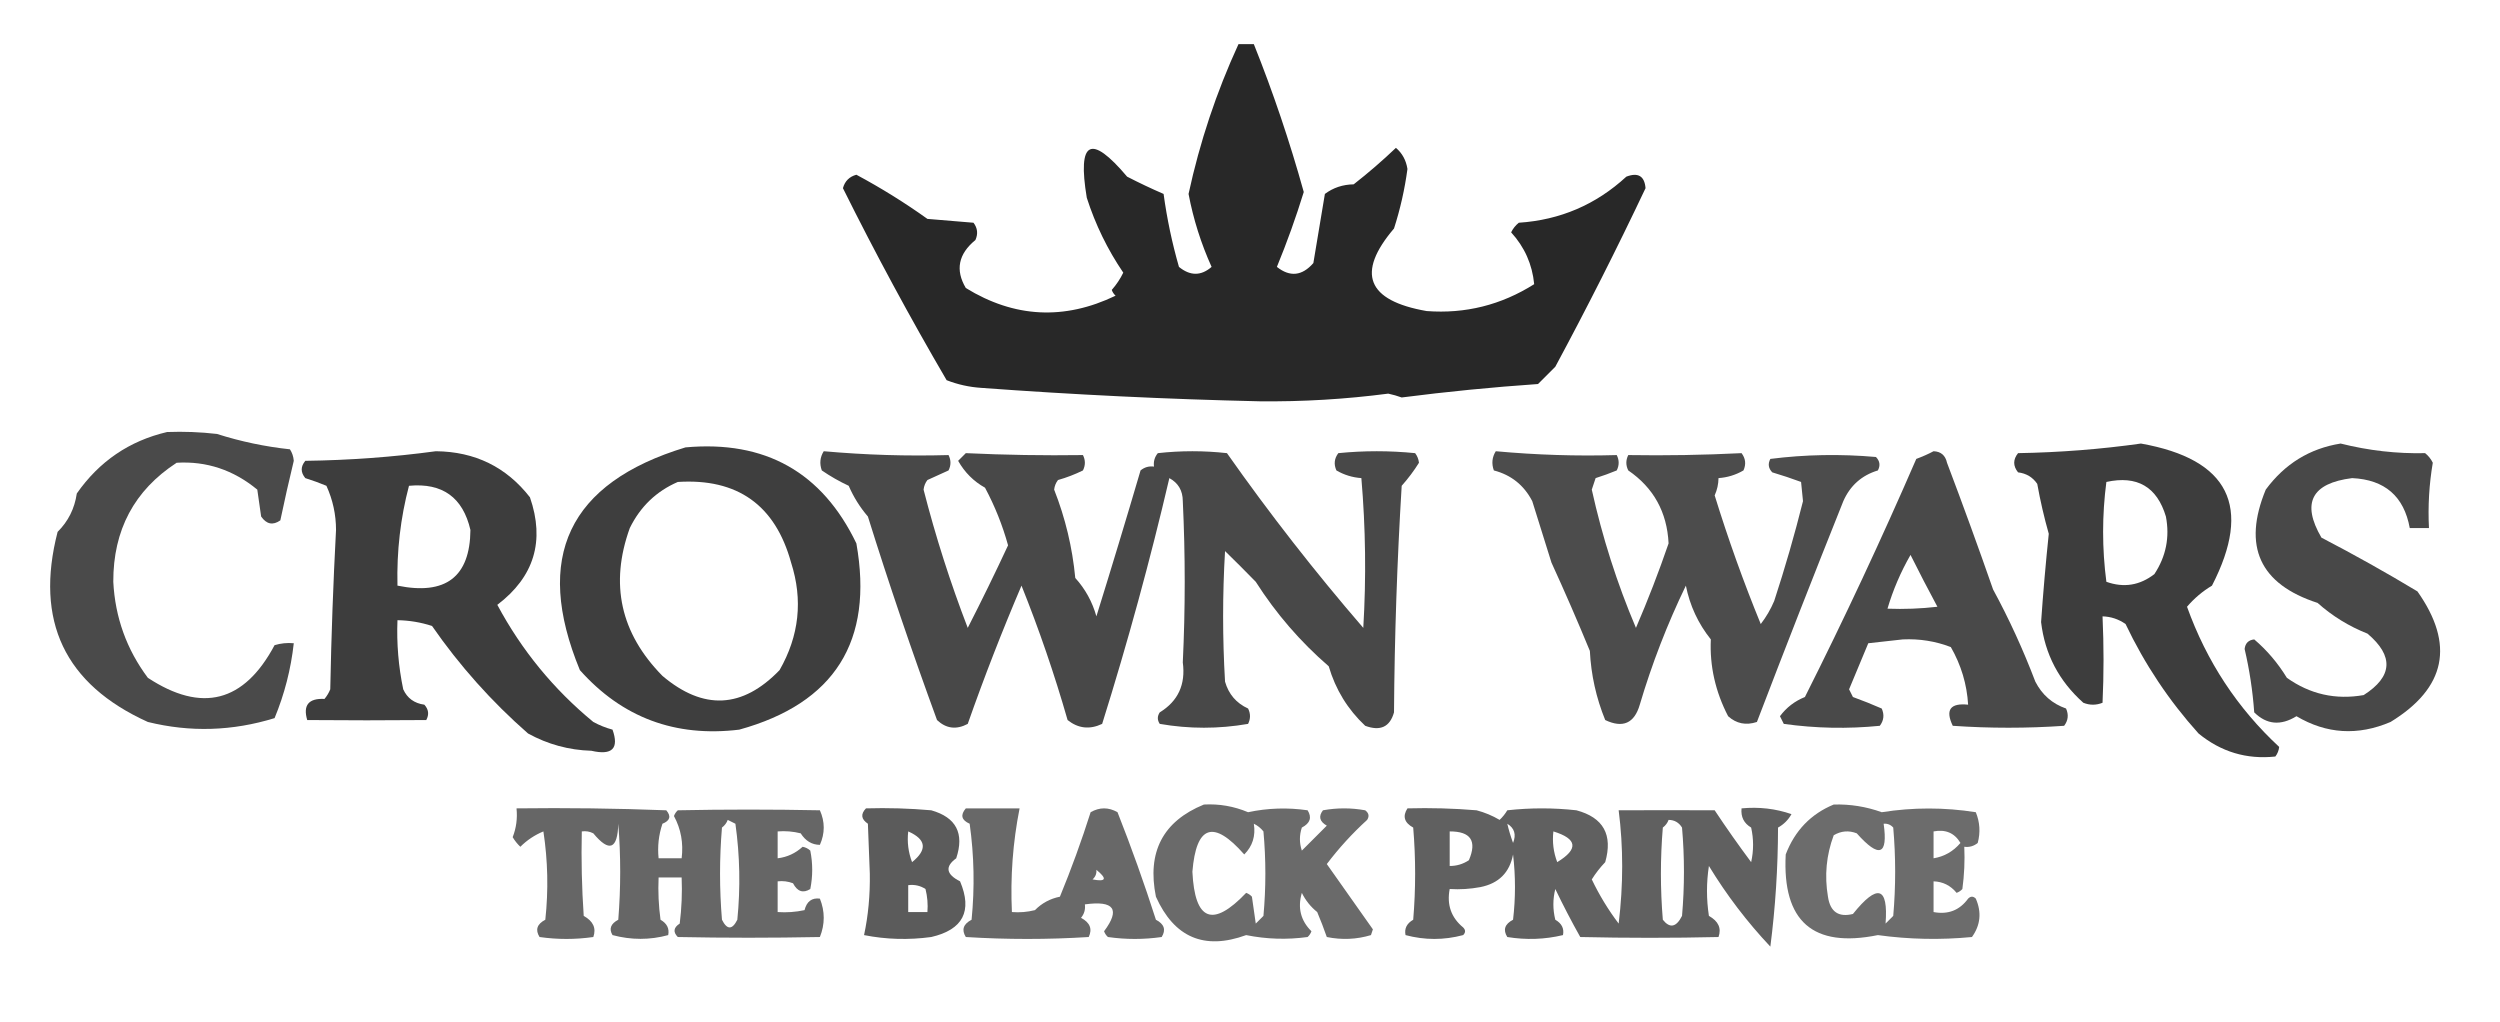 <?xml version="1.0" encoding="UTF-8"?>
<!DOCTYPE svg PUBLIC "-//W3C//DTD SVG 1.1//EN" "http://www.w3.org/Graphics/SVG/1.1/DTD/svg11.dtd">
<svg xmlns="http://www.w3.org/2000/svg" version="1.1" width="651px" height="266px" style="shape-rendering:geometricPrecision; text-rendering:geometricPrecision; image-rendering:optimizeQuality; fill-rule:evenodd; clip-rule:evenodd" xmlns:xlink="http://www.w3.org/1999/xlink">
<g><path style="opacity:0.84" fill="#000000" d="M 322.5,11.5 C 323.833,11.5 325.167,11.5 326.5,11.5C 331.511,24.017 335.844,36.85 339.5,50C 337.466,56.601 335.133,63.101 332.5,69.5C 335.903,72.199 339.07,71.866 342,68.5C 343,62.5 344,56.5 345,50.5C 347.166,48.879 349.666,48.045 352.5,48C 356.314,45.02 359.981,41.853 363.5,38.5C 365.146,39.902 366.146,41.736 366.5,44C 365.795,49.268 364.628,54.434 363,59.5C 353.105,71.118 355.938,78.285 371.5,81C 381.564,81.76 390.898,79.426 399.5,74C 399.008,68.848 397.008,64.348 393.5,60.5C 393.977,59.522 394.643,58.689 395.5,58C 406.26,57.286 415.593,53.286 423.5,46C 426.567,44.836 428.233,45.836 428.5,49C 421.064,64.705 413.231,80.205 405,95.5C 403.5,97 402,98.5 400.5,100C 388.609,100.821 376.776,101.987 365,103.5C 363.856,103.089 362.689,102.756 361.5,102.5C 350.391,103.954 339.225,104.621 328,104.5C 303.804,103.949 279.638,102.782 255.5,101C 252.377,100.794 249.377,100.127 246.5,99C 236.932,82.622 227.932,65.956 219.5,49C 220,47.167 221.167,46 223,45.5C 229.442,48.953 235.609,52.786 241.5,57C 245.5,57.333 249.5,57.667 253.5,58C 254.554,59.388 254.72,60.888 254,62.5C 249.551,66.144 248.718,70.311 251.5,75C 264.13,82.763 277.13,83.429 290.5,77C 290.043,76.586 289.709,76.086 289.5,75.5C 290.711,74.126 291.711,72.626 292.5,71C 288.407,64.981 285.241,58.481 283,51.5C 280.518,36.601 284.018,34.768 293.5,46C 296.641,47.621 299.808,49.121 303,50.5C 303.876,56.942 305.21,63.275 307,69.5C 309.922,71.885 312.755,71.885 315.5,69.5C 312.748,63.408 310.748,57.075 309.5,50.5C 312.416,37.008 316.749,24.008 322.5,11.5 Z"/></g>
<g><path style="opacity:0.709" fill="#000000" d="M 43.5,112.5 C 47.846,112.334 52.179,112.501 56.5,113C 62.696,114.973 69.029,116.306 75.5,117C 76.081,117.893 76.415,118.893 76.5,120C 75.254,125.149 74.088,130.316 73,135.5C 71.062,136.86 69.396,136.527 68,134.5C 67.667,132.167 67.333,129.833 67,127.5C 60.781,122.372 53.781,120.039 46,120.5C 34.966,127.684 29.466,138.018 29.5,151.5C 29.979,160.782 32.979,169.115 38.5,176.5C 52.559,185.735 63.559,182.902 71.5,168C 73.134,167.506 74.801,167.34 76.5,167.5C 75.755,174.235 74.088,180.735 71.5,187C 60.514,190.388 49.514,190.721 38.5,188C 16.854,178.204 9.021,161.704 15,138.5C 17.759,135.769 19.426,132.436 20,128.5C 25.845,120.14 33.678,114.807 43.5,112.5 Z"/></g>
<g><path style="opacity:0.758" fill="#000000" d="M 557.5,115.5 C 580.436,119.576 586.602,131.909 576,152.5C 573.523,153.985 571.356,155.819 569.5,158C 574.61,172.237 582.61,184.404 593.5,194.5C 593.392,195.442 593.059,196.275 592.5,197C 585.02,197.796 578.353,195.796 572.5,191C 564.803,182.45 558.47,172.95 553.5,162.5C 551.696,161.232 549.696,160.565 547.5,160.5C 547.846,168.093 547.846,175.593 547.5,183C 545.833,183.667 544.167,183.667 542.5,183C 536.151,177.34 532.485,170.34 531.5,162C 532.034,154.316 532.701,146.65 533.5,139C 532.286,134.716 531.286,130.383 530.5,126C 529.318,124.265 527.651,123.265 525.5,123C 524.167,121.333 524.167,119.667 525.5,118C 536.37,117.812 547.037,116.979 557.5,115.5 Z M 548.5,125.5 C 556.506,123.75 561.673,126.75 564,134.5C 565.033,139.894 564.033,144.894 561,149.5C 557.189,152.449 553.022,153.116 548.5,151.5C 547.367,142.835 547.367,134.168 548.5,125.5 Z"/></g>
<g><path style="opacity:0.718" fill="#000000" d="M 609.5,115.5 C 616.795,117.334 624.129,118.167 631.5,118C 632.357,118.689 633.023,119.522 633.5,120.5C 632.546,126.104 632.212,131.771 632.5,137.5C 630.833,137.5 629.167,137.5 627.5,137.5C 626.002,129.236 621.002,124.902 612.5,124.5C 601.92,125.829 599.253,130.995 604.5,140C 612.995,144.413 621.328,149.08 629.5,154C 639.26,167.826 636.927,179.159 622.5,188C 613.982,191.633 605.815,191.133 598,186.5C 593.9,189.034 590.233,188.701 587,185.5C 586.603,179.928 585.77,174.428 584.5,169C 584.667,167.5 585.5,166.667 587,166.5C 590.324,169.331 593.157,172.664 595.5,176.5C 601.523,180.784 608.189,182.284 615.5,181C 623.061,176.175 623.394,170.841 616.5,165C 611.665,163.086 607.331,160.419 603.5,157C 588.418,152.107 583.918,142.274 590,127.5C 594.951,120.784 601.451,116.784 609.5,115.5 Z"/></g>
<g><path style="opacity:0.756" fill="#000000" d="M 178.5,116.5 C 199.247,114.617 214.08,122.95 223,141.5C 227.53,166.961 217.363,183.127 192.5,190C 175.837,192.02 162.003,186.854 151,174.5C 138.868,145.097 148.035,125.763 178.5,116.5 Z M 176.5,125.5 C 192.039,124.517 201.873,131.517 206,146.5C 209.118,156.228 208.118,165.561 203,174.5C 193.333,184.525 183.166,185.025 172.5,176C 161.574,164.901 158.74,152.068 164,137.5C 166.744,131.921 170.911,127.921 176.5,125.5 Z"/></g>
<g><path style="opacity:0.759" fill="#000000" d="M 113.5,117.5 C 123.686,117.605 131.852,121.605 138,129.5C 141.93,140.878 139.097,150.211 129.5,157.5C 135.844,169.34 144.178,179.506 154.5,188C 156.087,188.862 157.754,189.529 159.5,190C 161.25,194.921 159.416,196.755 154,195.5C 148.136,195.326 142.636,193.826 137.5,191C 128.013,182.69 119.68,173.357 112.5,163C 109.568,162.047 106.568,161.547 103.5,161.5C 103.261,167.565 103.761,173.565 105,179.5C 106.052,181.811 107.885,183.144 110.5,183.5C 111.614,184.723 111.781,186.056 111,187.5C 100.671,187.594 90.338,187.594 80,187.5C 78.863,183.63 80.363,181.797 84.5,182C 85.126,181.25 85.626,180.416 86,179.5C 86.269,165.656 86.769,151.822 87.5,138C 87.497,133.99 86.664,130.156 85,126.5C 83.215,125.76 81.382,125.093 79.5,124.5C 78.253,122.994 78.253,121.494 79.5,120C 91.037,119.844 102.37,119.01 113.5,117.5 Z M 106.5,126.5 C 115.2,125.681 120.533,129.514 122.5,138C 122.391,150.229 116.058,155.062 103.5,152.5C 103.286,143.533 104.286,134.866 106.5,126.5 Z"/></g>
<g><path style="opacity:0.716" fill="#000000" d="M 214.5,117.5 C 225.406,118.472 236.239,118.806 247,118.5C 247.667,119.833 247.667,121.167 247,122.5C 245.184,123.329 243.351,124.163 241.5,125C 240.941,125.725 240.608,126.558 240.5,127.5C 243.627,139.714 247.46,151.714 252,163.5C 255.636,156.395 259.136,149.228 262.5,142C 261.054,136.775 259.054,131.775 256.5,127C 253.535,125.341 251.201,123.007 249.5,120C 250.167,119.333 250.833,118.667 251.5,118C 261.733,118.479 271.9,118.646 282,118.5C 282.667,119.833 282.667,121.167 282,122.5C 279.929,123.525 277.762,124.358 275.5,125C 274.941,125.725 274.608,126.558 274.5,127.5C 277.413,134.896 279.246,142.562 280,150.5C 282.612,153.389 284.445,156.722 285.5,160.5C 289.43,147.875 293.263,135.209 297,122.5C 298.011,121.663 299.178,121.33 300.5,121.5C 300.33,120.178 300.663,119.011 301.5,118C 307.5,117.333 313.5,117.333 319.5,118C 330.572,133.742 342.406,148.908 355,163.5C 355.777,150.467 355.61,137.467 354.5,124.5C 352.173,124.335 350.007,123.669 348,122.5C 347.28,120.888 347.446,119.388 348.5,118C 355.167,117.333 361.833,117.333 368.5,118C 369.059,118.725 369.392,119.558 369.5,120.5C 368.201,122.59 366.701,124.59 365,126.5C 363.803,146.142 363.136,165.808 363,185.5C 361.936,189.295 359.436,190.461 355.5,189C 350.941,184.72 347.774,179.553 346,173.5C 338.604,167.102 332.27,159.769 327,151.5C 324.316,148.748 321.65,146.081 319,143.5C 318.333,154.833 318.333,166.167 319,177.5C 319.936,180.768 321.936,183.101 325,184.5C 325.667,185.833 325.667,187.167 325,188.5C 317.333,189.833 309.667,189.833 302,188.5C 301.333,187.5 301.333,186.5 302,185.5C 306.771,182.575 308.771,178.242 308,172.5C 308.667,158.5 308.667,144.5 308,130.5C 307.995,127.771 306.829,125.771 304.5,124.5C 299.517,145.839 293.683,167.172 287,188.5C 283.76,190.036 280.76,189.703 278,187.5C 274.597,175.625 270.597,163.958 266,152.5C 260.941,164.343 256.274,176.343 252,188.5C 249.043,190.077 246.376,189.744 244,187.5C 237.402,169.468 231.402,151.801 226,134.5C 223.938,132.099 222.271,129.433 221,126.5C 218.538,125.35 216.204,124.017 214,122.5C 213.36,120.735 213.527,119.068 214.5,117.5 Z"/></g>
<g><path style="opacity:0.703" fill="#000000" d="M 389.5,117.5 C 400.071,118.468 410.571,118.801 421,118.5C 421.667,119.833 421.667,121.167 421,122.5C 419.215,123.24 417.382,123.907 415.5,124.5C 415.167,125.5 414.833,126.5 414.5,127.5C 417.243,139.894 421.076,151.894 426,163.5C 429.114,156.273 431.947,148.939 434.5,141.5C 434.097,133.352 430.597,127.019 424,122.5C 423.333,121.167 423.333,119.833 424,118.5C 433.754,118.658 443.587,118.491 453.5,118C 454.554,119.388 454.72,120.888 454,122.5C 451.993,123.669 449.827,124.335 447.5,124.5C 447.481,126.06 447.148,127.56 446.5,129C 450.021,140.401 454.021,151.568 458.5,162.5C 459.919,160.664 461.086,158.664 462,156.5C 464.819,147.886 467.319,139.219 469.5,130.5C 469.333,128.833 469.167,127.167 469,125.5C 466.553,124.594 464.053,123.761 461.5,123C 460.483,121.951 460.316,120.784 461,119.5C 470.089,118.35 479.255,118.183 488.5,119C 489.517,120.049 489.684,121.216 489,122.5C 484.787,123.778 481.787,126.444 480,130.5C 472.334,149.656 464.834,168.822 457.5,188C 454.653,188.944 452.153,188.444 450,186.5C 446.68,180.088 445.18,173.421 445.5,166.5C 442.199,162.364 440.033,157.697 439,152.5C 434.153,162.524 430.153,172.858 427,183.5C 425.593,188.35 422.593,189.683 418,187.5C 415.648,181.743 414.315,175.743 414,169.5C 410.817,161.767 407.484,154.1 404,146.5C 402.323,141.153 400.657,135.819 399,130.5C 396.847,126.346 393.514,123.68 389,122.5C 388.36,120.735 388.527,119.068 389.5,117.5 Z"/></g>
<g><path style="opacity:0.711" fill="#000000" d="M 503.5,117.5 C 505.411,117.574 506.578,118.574 507,120.5C 511.159,131.485 515.159,142.485 519,153.5C 523.151,161.144 526.818,169.144 530,177.5C 531.751,180.92 534.418,183.254 538,184.5C 538.72,186.112 538.554,187.612 537.5,189C 527.833,189.667 518.167,189.667 508.5,189C 506.508,184.848 507.841,183.015 512.5,183.5C 512.182,178.183 510.682,173.183 508,168.5C 504.025,166.968 499.858,166.302 495.5,166.5C 492.5,166.833 489.5,167.167 486.5,167.5C 484.833,171.5 483.167,175.5 481.5,179.5C 481.833,180.167 482.167,180.833 482.5,181.5C 485.044,182.426 487.544,183.426 490,184.5C 490.72,186.112 490.554,187.612 489.5,189C 481.147,189.832 472.813,189.665 464.5,188.5C 464.167,187.833 463.833,187.167 463.5,186.5C 465.177,184.24 467.343,182.573 470,181.5C 480.232,161.158 489.898,140.492 499,119.5C 500.622,118.901 502.122,118.234 503.5,117.5 Z M 497.5,144.5 C 499.723,148.957 502.056,153.457 504.5,158C 500.179,158.499 495.846,158.666 491.5,158.5C 492.946,153.608 494.946,148.941 497.5,144.5 Z"/></g>
<g><path style="opacity:0.583" fill="#000000" d="M 313.5,209.5 C 317.487,209.284 321.32,209.951 325,211.5C 330.126,210.408 335.293,210.241 340.5,211C 341.668,212.871 341.168,214.371 339,215.5C 338.333,217.5 338.333,219.5 339,221.5C 341.167,219.333 343.333,217.167 345.5,215C 343.606,213.921 343.273,212.587 344.5,211C 348.167,210.333 351.833,210.333 355.5,211C 356.451,211.718 356.617,212.551 356,213.5C 352.118,217.046 348.618,220.879 345.5,225C 349.492,230.642 353.492,236.309 357.5,242C 357.333,242.5 357.167,243 357,243.5C 353.256,244.626 349.423,244.793 345.5,244C 344.745,241.825 343.912,239.659 343,237.5C 341.287,236.122 339.953,234.455 339,232.5C 337.86,236.389 338.693,239.722 341.5,242.5C 341.291,243.086 340.957,243.586 340.5,244C 335.134,244.736 329.8,244.569 324.5,243.5C 313.606,247.472 305.772,244.138 301,233.5C 298.648,221.863 302.815,213.863 313.5,209.5 Z M 326.5,214.5 C 327.458,214.953 328.292,215.619 329,216.5C 329.667,223.833 329.667,231.167 329,238.5C 328.333,239.167 327.667,239.833 327,240.5C 326.667,238.167 326.333,235.833 326,233.5C 325.586,233.043 325.086,232.709 324.5,232.5C 315.786,241.648 311.119,239.814 310.5,227C 311.487,214.87 315.987,213.37 324,222.5C 326.165,220.347 326.998,217.681 326.5,214.5 Z"/></g>
<g><path style="opacity:0.577" fill="#000000" d="M 477.5,209.5 C 481.791,209.375 485.957,210.042 490,211.5C 498.151,210.212 506.318,210.212 514.5,211.5C 515.562,214.103 515.728,216.77 515,219.5C 513.989,220.337 512.822,220.67 511.5,220.5C 511.665,224.182 511.499,227.848 511,231.5C 510.586,231.957 510.086,232.291 509.5,232.5C 507.929,230.585 505.929,229.585 503.5,229.5C 503.5,232.167 503.5,234.833 503.5,237.5C 507.281,238.211 510.281,237.045 512.5,234C 513.167,233.333 513.833,233.333 514.5,234C 516.053,237.565 515.72,240.899 513.5,244C 505.297,244.788 497.13,244.621 489,243.5C 472.09,246.932 464.09,239.932 465,222.5C 467.379,216.29 471.546,211.957 477.5,209.5 Z M 490.5,214.5 C 491.496,214.414 492.329,214.748 493,215.5C 493.667,223.167 493.667,230.833 493,238.5C 492.333,239.167 491.667,239.833 491,240.5C 491.739,230.857 488.906,230.023 482.5,238C 478.747,238.926 476.58,237.426 476,233.5C 475.068,228.011 475.568,222.677 477.5,217.5C 479.421,216.359 481.421,216.192 483.5,217C 489.341,223.562 491.674,222.728 490.5,214.5 Z M 510.5,219.5 C 508.637,221.705 506.303,223.039 503.5,223.5C 503.5,221.167 503.5,218.833 503.5,216.5C 506.631,215.908 508.964,216.908 510.5,219.5 Z"/></g>
<g><path style="opacity:0.599" fill="#000000" d="M 134.5,210.5 C 147.504,210.333 160.504,210.5 173.5,211C 174.821,212.545 174.488,213.711 172.5,214.5C 171.516,217.428 171.183,220.428 171.5,223.5C 173.5,223.5 175.5,223.5 177.5,223.5C 177.992,219.543 177.325,215.877 175.5,212.5C 175.709,211.914 176.043,211.414 176.5,211C 188.687,210.752 201.02,210.752 213.5,211C 214.833,214 214.833,217 213.5,220C 211.432,219.983 209.766,218.983 208.5,217C 206.527,216.505 204.527,216.338 202.5,216.5C 202.5,218.833 202.5,221.167 202.5,223.5C 204.973,223.201 207.14,222.201 209,220.5C 209.772,220.645 210.439,220.978 211,221.5C 211.667,224.833 211.667,228.167 211,231.5C 209.129,232.668 207.629,232.168 206.5,230C 205.207,229.51 203.873,229.343 202.5,229.5C 202.5,232.167 202.5,234.833 202.5,237.5C 204.857,237.663 207.19,237.497 209.5,237C 210.076,234.732 211.41,233.732 213.5,234C 214.833,237.333 214.833,240.667 213.5,244C 201.02,244.248 188.687,244.248 176.5,244C 175.216,242.703 175.383,241.536 177,240.5C 177.499,236.514 177.666,232.514 177.5,228.5C 175.5,228.5 173.5,228.5 171.5,228.5C 171.335,232.182 171.501,235.848 172,239.5C 173.678,240.466 174.345,241.799 174,243.5C 169.218,244.802 164.385,244.802 159.5,243.5C 158.524,241.877 159.024,240.543 161,239.5C 161.667,231.167 161.667,222.833 161,214.5C 160.817,221.182 158.65,222.015 154.5,217C 153.552,216.517 152.552,216.351 151.5,216.5C 151.334,223.841 151.5,231.174 152,238.5C 154.477,239.875 155.311,241.709 154.5,244C 149.833,244.667 145.167,244.667 140.5,244C 139.332,242.129 139.832,240.629 142,239.5C 142.831,231.812 142.665,224.145 141.5,216.5C 139.228,217.441 137.228,218.774 135.5,220.5C 134.713,219.758 134.047,218.925 133.5,218C 134.435,215.619 134.768,213.119 134.5,210.5 Z M 189.5,213.5 C 190.15,213.804 190.817,214.137 191.5,214.5C 192.665,222.813 192.832,231.147 192,239.5C 190.667,242.167 189.333,242.167 188,239.5C 187.333,231.5 187.333,223.5 188,215.5C 188.717,214.956 189.217,214.289 189.5,213.5 Z"/></g>
<g><path style="opacity:0.643" fill="#000000" d="M 225.5,210.5 C 231.176,210.334 236.843,210.501 242.5,211C 248.995,212.846 251.162,217.012 249,223.5C 246.022,225.663 246.355,227.663 250,229.5C 253.271,237.245 250.771,242.079 242.5,244C 236.584,244.807 230.75,244.641 225,243.5C 226.091,238.412 226.591,233.078 226.5,227.5C 226.333,223.167 226.167,218.833 226,214.5C 224.232,213.318 224.065,211.985 225.5,210.5 Z M 236.5,216.5 C 241.204,218.585 241.537,221.252 237.5,224.5C 236.52,221.914 236.187,219.247 236.5,216.5 Z M 236.5,230.5 C 238.144,230.286 239.644,230.62 241,231.5C 241.495,233.473 241.662,235.473 241.5,237.5C 239.833,237.5 238.167,237.5 236.5,237.5C 236.5,235.167 236.5,232.833 236.5,230.5 Z"/></g>
<g><path style="opacity:0.59" fill="#000000" d="M 251.5,210.5 C 256.167,210.5 260.833,210.5 265.5,210.5C 263.744,219.372 263.077,228.372 263.5,237.5C 265.527,237.662 267.527,237.495 269.5,237C 271.302,235.173 273.468,234.006 276,233.5C 278.972,226.279 281.639,218.945 284,211.5C 286.333,210.167 288.667,210.167 291,211.5C 294.639,220.722 297.972,230.056 301,239.5C 303.168,240.629 303.668,242.129 302.5,244C 297.833,244.667 293.167,244.667 288.5,244C 288.043,243.586 287.709,243.086 287.5,242.5C 291.781,236.777 290.115,234.444 282.5,235.5C 282.67,236.822 282.337,237.989 281.5,239C 283.833,240.243 284.5,241.909 283.5,244C 272.833,244.667 262.167,244.667 251.5,244C 250.332,242.129 250.832,240.629 253,239.5C 253.832,231.147 253.665,222.813 252.5,214.5C 250.358,213.563 250.024,212.23 251.5,210.5 Z M 285.5,226.5 C 288.377,228.846 288.044,229.679 284.5,229C 285.252,228.329 285.586,227.496 285.5,226.5 Z"/></g>
<g><path style="opacity:0.622" fill="#000000" d="M 366.5,210.5 C 372.509,210.334 378.509,210.501 384.5,211C 386.615,211.557 388.615,212.391 390.5,213.5C 391.287,212.758 391.953,211.925 392.5,211C 398.5,210.333 404.5,210.333 410.5,211C 417.526,212.878 420.026,217.378 418,224.5C 416.663,225.904 415.497,227.404 414.5,229C 416.465,233.103 418.798,236.936 421.5,240.5C 422.723,230.39 422.723,220.557 421.5,211C 429.917,210.962 438.25,210.962 446.5,211C 449.544,215.588 452.71,220.088 456,224.5C 456.667,221.5 456.667,218.5 456,215.5C 454.108,214.383 453.275,212.716 453.5,210.5C 458.032,210.069 462.365,210.569 466.5,212C 465.667,213.5 464.5,214.667 463,215.5C 462.976,225.992 462.309,236.326 461,246.5C 454.95,240.078 449.617,233.078 445,225.5C 444.333,229.833 444.333,234.167 445,238.5C 447.477,239.875 448.311,241.709 447.5,244C 435.648,244.277 423.648,244.277 411.5,244C 409.221,239.943 407.054,235.777 405,231.5C 404.333,234.167 404.333,236.833 405,239.5C 406.678,240.466 407.345,241.799 407,243.5C 402.252,244.635 397.419,244.802 392.5,244C 391.332,242.129 391.832,240.629 394,239.5C 394.667,233.833 394.667,228.167 394,222.5C 393.112,227.208 390.279,230.042 385.5,231C 382.854,231.497 380.187,231.664 377.5,231.5C 376.715,235.596 377.882,238.93 381,241.5C 381.667,242.167 381.667,242.833 381,243.5C 376,244.833 371,244.833 366,243.5C 365.655,241.799 366.322,240.466 368,239.5C 368.667,231.5 368.667,223.5 368,215.5C 365.676,214.225 365.176,212.558 366.5,210.5 Z M 434.5,213.5 C 436.017,213.511 437.184,214.177 438,215.5C 438.667,223.167 438.667,230.833 438,238.5C 436.494,241.474 434.828,241.807 433,239.5C 432.333,231.5 432.333,223.5 433,215.5C 433.717,214.956 434.217,214.289 434.5,213.5 Z M 392.5,214.5 C 394.377,215.659 394.877,217.326 394,219.5C 393.392,217.846 392.892,216.179 392.5,214.5 Z M 377.5,216.5 C 382.984,216.481 384.65,218.981 382.5,224C 380.975,225.009 379.308,225.509 377.5,225.5C 377.5,222.5 377.5,219.5 377.5,216.5 Z M 404.5,216.5 C 410.763,218.429 411.097,221.096 405.5,224.5C 404.52,221.914 404.187,219.247 404.5,216.5 Z"/></g>
</svg>
